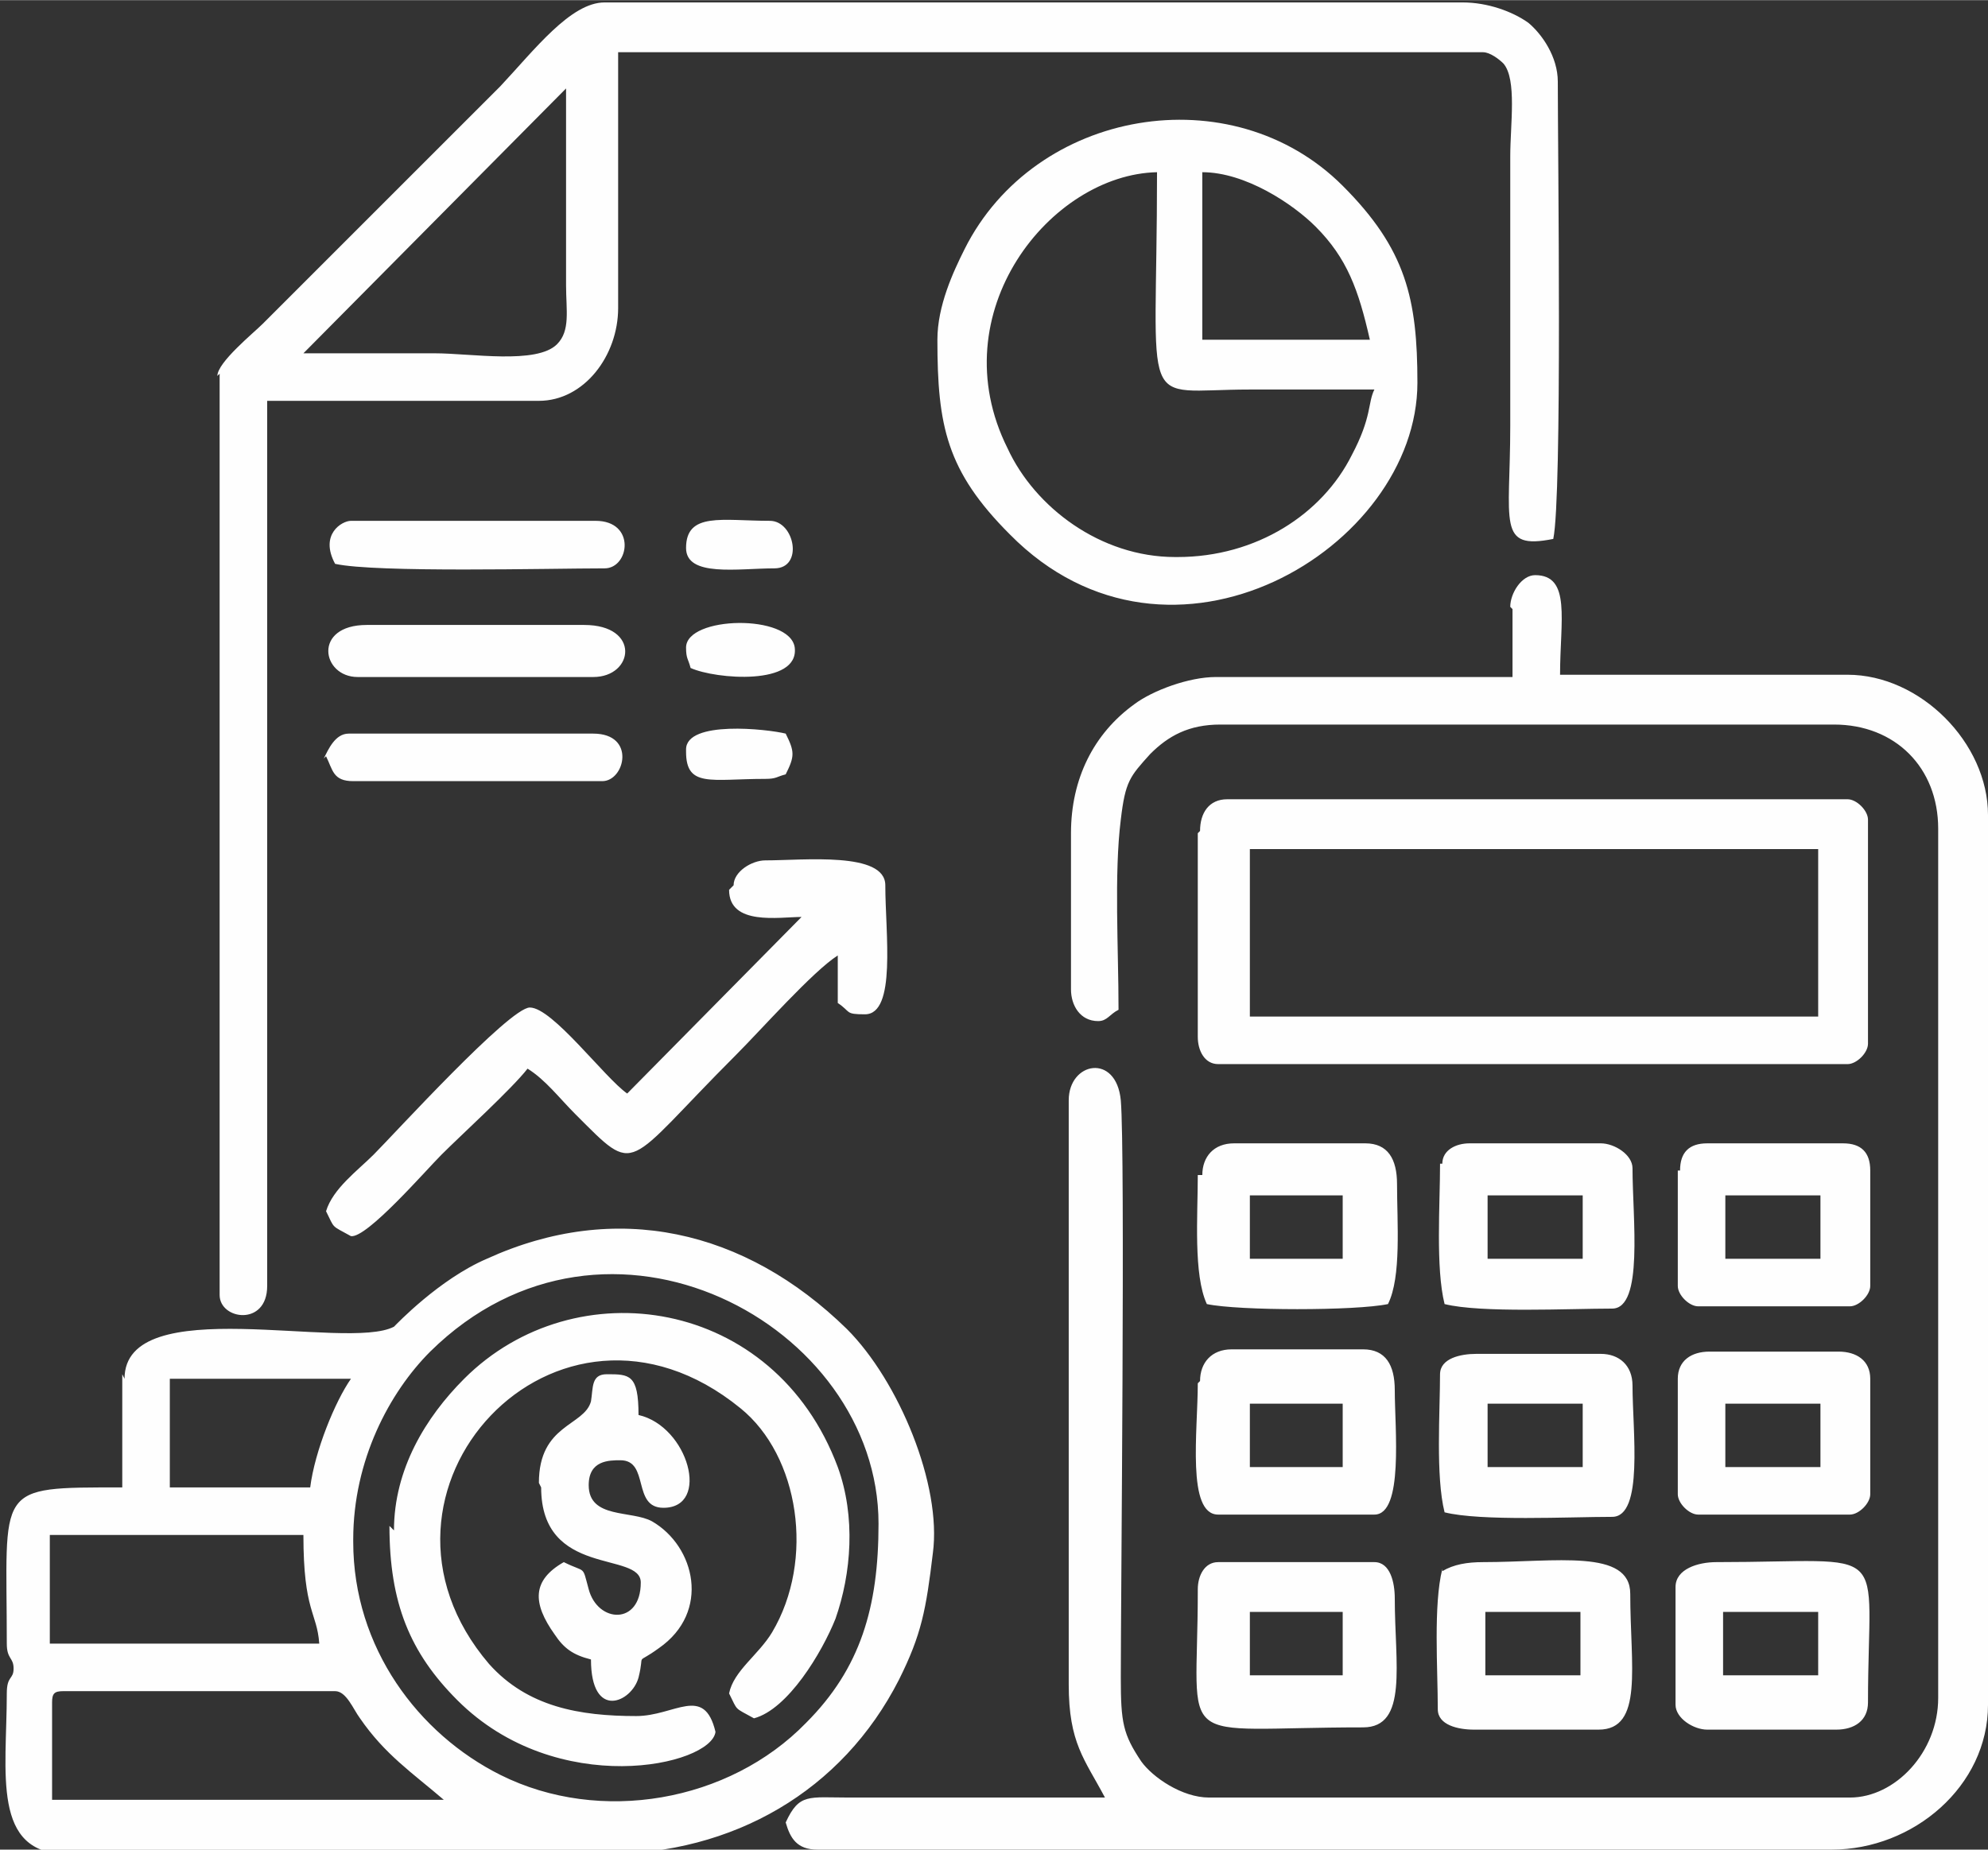 <?xml version="1.0" encoding="UTF-8"?>
<!-- Creator: CorelDRAW -->
<svg xmlns="http://www.w3.org/2000/svg" xmlns:xlink="http://www.w3.org/1999/xlink" xmlns:xodm="http://www.corel.com/coreldraw/odm/2003" xml:space="preserve" width="11.369mm" height="10.581mm" version="1.1" style="shape-rendering:geometricPrecision; text-rendering:geometricPrecision; image-rendering:optimizeQuality; fill-rule:evenodd; clip-rule:evenodd" viewBox="0 0 8.78 8.17">
 <rect x="0" y="0" width="8.78" height="8.17" fill="#333333" stroke="none"/>
 <defs>
  <style type="text/css">
   <![CDATA[
    .fil0 {fill:#FEFEFE}
   ]]>
  </style>
 </defs>
 <g id="Layer_x0020_1">
  <path class="fil0" d="M6.68 2.69l0 0.3 -1.31 0c-0.12,0 -0.28,0.06 -0.36,0.12 -0.18,0.13 -0.28,0.33 -0.28,0.57l0 0.69c0,0.07 0.04,0.14 0.12,0.14 0.04,0 0.05,-0.03 0.09,-0.05 0,-0.27 -0.02,-0.6 0.01,-0.84 0.02,-0.17 0.04,-0.19 0.13,-0.29 0.08,-0.08 0.17,-0.13 0.31,-0.13l2.71 0c0.27,0 0.46,0.19 0.46,0.46l0 3.84c0,0.24 -0.19,0.44 -0.39,0.44l-2.83 0c-0.12,0 -0.25,-0.09 -0.3,-0.16 -0.08,-0.12 -0.09,-0.17 -0.09,-0.37 0,-0.34 0.02,-2.32 0,-2.55 -0.02,-0.21 -0.23,-0.17 -0.23,0l0 2.58c0,0.26 0.07,0.33 0.16,0.5l-1.13 -0c-0.18,-0 -0.22,-0.02 -0.28,0.11 0.02,0.07 0.05,0.12 0.14,0.12l4.48 0c0.36,0 0.69,-0.28 0.69,-0.64l0 -3.93c0,-0.32 -0.3,-0.62 -0.62,-0.62l-1.27 0c0,-0.24 0.05,-0.44 -0.11,-0.44 -0.06,0 -0.11,0.08 -0.11,0.14zm-5.34 -1.13l1.16 -1.17 0 0.87c0,0.11 0.02,0.2 -0.04,0.26 -0.09,0.09 -0.38,0.04 -0.54,0.04 -0.19,0 -0.39,0 -0.58,0zm-0.37 0.09l0 4.07c0,0.11 0.21,0.14 0.21,-0.04l0 -3.91 1.2 0c0.2,0 0.35,-0.2 0.35,-0.41l0 -1.13 3.82 0c0.03,0 0.07,0.03 0.09,0.05 0.06,0.07 0.03,0.27 0.03,0.41l0 1.19c0,0.43 -0.06,0.55 0.19,0.5 0.04,-0.19 0.02,-1.7 0.02,-2.02 0,-0.11 -0.07,-0.21 -0.13,-0.26 -0.07,-0.05 -0.18,-0.09 -0.29,-0.09l-3.79 0c-0.15,0 -0.31,0.21 -0.46,0.37l-1.05 1.05c-0.04,0.04 -0.2,0.17 -0.2,0.23zm-0.74 5.87c0,-0.04 0.01,-0.05 0.05,-0.05l1.2 0c0.05,0 0.08,0.08 0.11,0.12 0.11,0.16 0.23,0.24 0.37,0.36l-1.73 0 0 -0.42zm0 -0.74l1.11 0c0,0.34 0.06,0.34 0.07,0.48l-1.19 0 0 -0.48zm1.33 0.02c0,-0.35 0.16,-0.65 0.34,-0.83 0.78,-0.77 1.98,-0.12 1.98,0.76 0,0.37 -0.08,0.64 -0.32,0.88 -0.34,0.35 -0.91,0.45 -1.35,0.23 -0.36,-0.18 -0.65,-0.56 -0.65,-1.03zm-0.19 -0.23l-0.62 0 0 -0.48 0.8 0c-0.07,0.1 -0.16,0.32 -0.18,0.48zm-0.83 -0.5l0 0.5c-0.57,0 -0.51,-0.01 -0.51,0.69 0,0.07 0.03,0.06 0.03,0.11 0,0.05 -0.03,0.03 -0.03,0.11 0,0.35 -0.07,0.71 0.27,0.71l2.37 0c0.57,0 1.05,-0.28 1.3,-0.77 0.1,-0.2 0.12,-0.31 0.15,-0.56 0.04,-0.3 -0.15,-0.76 -0.38,-0.99 -0.45,-0.44 -1.02,-0.57 -1.59,-0.31 -0.21,0.09 -0.4,0.29 -0.41,0.3 -0.21,0.11 -1.19,-0.16 -1.19,0.23zm4.65 -3.61c-0.33,0 -0.62,-0.22 -0.74,-0.48 -0.3,-0.6 0.19,-1.21 0.66,-1.22 0,1.09 -0.09,0.96 0.41,0.96 0.18,0 0.37,0 0.55,0 -0.03,0.06 -0.01,0.12 -0.1,0.29 -0.13,0.26 -0.42,0.45 -0.77,0.45zm0.12 -1.7c0.19,0 0.4,0.14 0.5,0.24 0.14,0.14 0.19,0.28 0.24,0.5l-0.74 0 0 -0.74zm-1.17 0.74c0,0.38 0.04,0.58 0.32,0.86 0.71,0.72 1.8,0.06 1.8,-0.67 0,-0.37 -0.05,-0.59 -0.33,-0.87 -0.49,-0.49 -1.36,-0.34 -1.67,0.28 -0.05,0.1 -0.12,0.25 -0.12,0.4zm1.38 2.25l2.51 0 0 0.74 -2.51 0 0 -0.74zm-0.23 -0.07l0 0.9c0,0.06 0.03,0.12 0.09,0.12l2.78 0c0.04,0 0.09,-0.05 0.09,-0.09l0 -0.99c0,-0.04 -0.05,-0.09 -0.09,-0.09l-2.74 0c-0.08,0 -0.12,0.06 -0.12,0.14zm-3.57 3.06c0,0.34 0.09,0.56 0.3,0.77 0.44,0.44 1.12,0.29 1.14,0.14 -0.05,-0.21 -0.18,-0.07 -0.35,-0.07 -0.25,0 -0.48,-0.04 -0.65,-0.23 -0.65,-0.76 0.3,-1.79 1.11,-1.13 0.26,0.21 0.33,0.67 0.14,0.99 -0.06,0.1 -0.17,0.17 -0.19,0.27 0.04,0.08 0.02,0.06 0.11,0.11 0.15,-0.04 0.3,-0.29 0.36,-0.44 0.07,-0.2 0.09,-0.45 0.01,-0.67 -0.28,-0.75 -1.16,-0.88 -1.65,-0.39 -0.17,0.17 -0.31,0.4 -0.31,0.67zm1.5 -2.81c0,0.16 0.22,0.12 0.32,0.12l-0.77 0.78c-0.1,-0.07 -0.33,-0.38 -0.43,-0.38 -0.09,0 -0.6,0.56 -0.69,0.65 -0.07,0.07 -0.18,0.15 -0.21,0.25 0.04,0.08 0.02,0.06 0.11,0.11 0.07,0.01 0.33,-0.29 0.4,-0.36 0.09,-0.09 0.31,-0.29 0.38,-0.38 0.08,0.05 0.14,0.13 0.21,0.2 0.28,0.28 0.21,0.24 0.71,-0.26 0.11,-0.11 0.34,-0.37 0.45,-0.44l0 0.21c0.06,0.04 0.03,0.05 0.12,0.05 0.14,0 0.09,-0.36 0.09,-0.57 0,-0.15 -0.36,-0.11 -0.53,-0.11 -0.06,0 -0.14,0.05 -0.14,0.11zm-0.83 2.64c0,0.4 0.44,0.28 0.44,0.42 0,0.19 -0.19,0.18 -0.23,0.03 -0.03,-0.11 -0.01,-0.07 -0.11,-0.12 -0.14,0.08 -0.14,0.18 -0.04,0.32 0.04,0.06 0.08,0.09 0.16,0.11 0,0.27 0.18,0.19 0.21,0.08 0.03,-0.12 -0.02,-0.05 0.09,-0.13 0.23,-0.16 0.16,-0.45 -0.03,-0.56 -0.09,-0.05 -0.28,-0.01 -0.28,-0.16 0,-0.11 0.09,-0.11 0.14,-0.11 0.13,0 0.05,0.21 0.19,0.21 0.21,0 0.11,-0.36 -0.11,-0.41 0,-0.18 -0.04,-0.18 -0.14,-0.18 -0.07,0 -0.06,0.06 -0.07,0.12 -0.03,0.11 -0.23,0.1 -0.23,0.36zm3.13 0.55l0.41 0 0 0.28 -0.41 0 0 -0.28zm-0.23 -0.09c0,0.71 -0.12,0.6 0.73,0.6 0.2,0 0.14,-0.28 0.14,-0.57 0,-0.07 -0.02,-0.16 -0.09,-0.16l-0.69 0c-0.06,0 -0.09,0.06 -0.09,0.12zm0.23 -0.83l0.41 0 0 0.28 -0.41 0 0 -0.28zm-0.23 -0.09c0,0.21 -0.05,0.58 0.09,0.58l0.69 0c0.13,0 0.09,-0.38 0.09,-0.55 0,-0.11 -0.04,-0.18 -0.14,-0.18l-0.58 0c-0.09,0 -0.14,0.06 -0.14,0.14zm0.23 -0.83l0.41 0 0 0.28 -0.41 0 0 -0.28zm-0.23 -0.09c0,0.18 -0.02,0.44 0.04,0.57 0.14,0.03 0.66,0.03 0.8,0 0.06,-0.12 0.04,-0.36 0.04,-0.53 0,-0.11 -0.04,-0.18 -0.14,-0.18l-0.58 0c-0.09,0 -0.14,0.06 -0.14,0.14zm1.27 1.93l0.42 0 0 0.28 -0.42 0 0 -0.28zm-0.19 -0.19c-0.04,0.16 -0.02,0.44 -0.02,0.62 0,0.07 0.09,0.09 0.16,0.09l0.55 0c0.2,0 0.14,-0.28 0.14,-0.6 0,-0.2 -0.33,-0.14 -0.65,-0.14 -0.07,0 -0.13,0.01 -0.18,0.04zm1.24 0.19l0.42 0 0 0.28 -0.42 0 0 -0.28zm-0.21 -0.12l0 0.53c0,0.06 0.08,0.11 0.14,0.11l0.57 0c0.08,0 0.14,-0.04 0.14,-0.12 0,-0.72 0.12,-0.62 -0.67,-0.62 -0.08,0 -0.18,0.03 -0.18,0.11zm-0.83 -1.72l0.42 0 0 0.28 -0.42 0 0 -0.28zm-0.21 -0.14c0,0.18 -0.02,0.46 0.02,0.62 0.16,0.04 0.55,0.02 0.74,0.02 0.14,0 0.09,-0.4 0.09,-0.62 0,-0.06 -0.08,-0.11 -0.14,-0.11l-0.58 0c-0.06,0 -0.12,0.03 -0.12,0.09zm0.21 1.06l0.42 0 0 0.28 -0.42 0 0 -0.28zm-0.21 -0.14c0,0.18 -0.02,0.46 0.02,0.62 0.16,0.04 0.55,0.02 0.74,0.02 0.14,0 0.09,-0.38 0.09,-0.58 0,-0.09 -0.06,-0.14 -0.14,-0.14l-0.55 0c-0.07,0 -0.16,0.02 -0.16,0.09zm1.26 -0.78l0.42 0 0 0.28 -0.42 0 0 -0.28zm-0.21 -0.11l0 0.51c0,0.04 0.05,0.09 0.09,0.09l0.67 0c0.04,0 0.09,-0.05 0.09,-0.09l0 -0.51c0,-0.08 -0.04,-0.12 -0.12,-0.12l-0.6 0c-0.08,0 -0.12,0.04 -0.12,0.12zm0.21 1.03l0.42 0 0 0.28 -0.42 0 0 -0.28zm-0.21 -0.11l0 0.51c0,0.04 0.05,0.09 0.09,0.09l0.67 0c0.04,0 0.09,-0.05 0.09,-0.09l0 -0.51c0,-0.08 -0.06,-0.12 -0.14,-0.12l-0.57 0c-0.08,0 -0.14,0.04 -0.14,0.12zm-5.82 -3.1l1.03 0c0.18,0 0.21,-0.23 -0.04,-0.23l-0.96 0c-0.24,0 -0.2,0.23 -0.04,0.23zm-0.11 -0.5c0.18,0.04 0.95,0.02 1.19,0.02 0.11,0 0.14,-0.21 -0.04,-0.21l-1.08 0c-0.04,0 -0.14,0.06 -0.07,0.19zm-0.04 0.85c0.03,0.06 0.03,0.11 0.12,0.11l1.1 0c0.1,0 0.15,-0.21 -0.04,-0.21l-1.08 0c-0.06,0 -0.09,0.07 -0.11,0.11zm1.59 -0.48c0,0.05 0.01,0.05 0.02,0.09 0.11,0.05 0.48,0.08 0.46,-0.09 -0.02,-0.15 -0.48,-0.14 -0.48,0zm0 -0.44c0,0.13 0.23,0.09 0.39,0.09 0.13,0 0.09,-0.21 -0.02,-0.21 -0.21,0 -0.37,-0.04 -0.37,0.12zm0 0.9c0,0.16 0.11,0.12 0.35,0.12 0.05,0 0.05,-0.01 0.09,-0.02 0.04,-0.08 0.04,-0.1 0,-0.18 -0.08,-0.02 -0.44,-0.06 -0.44,0.07z"></path>
 </g>
</svg>
